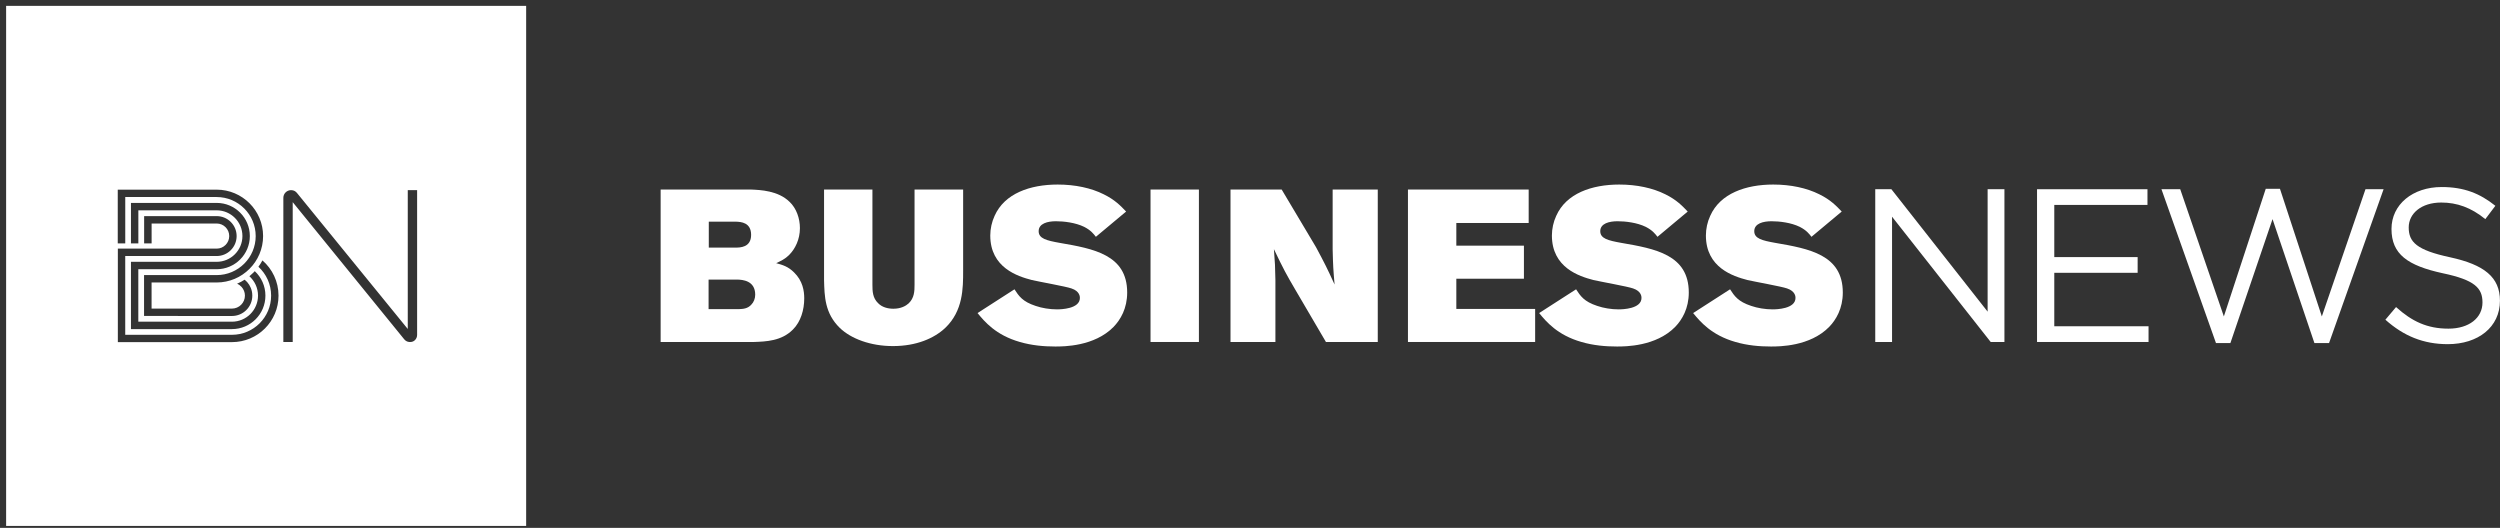 <svg xmlns="http://www.w3.org/2000/svg" fill="none" viewBox="0 0 341 72" height="72" width="341">
<rect x="0" y="0" width="341" height="72" fill="#333333" stroke="none"/>
<path fill="white" d="M96.679 30.238V33.773H100.303C100.922 33.773 102.453 33.773 102.453 32.037C102.453 30.327 101.04 30.268 100.451 30.238H96.679ZM96.651 38.135V42.168H100.775C101.363 42.138 101.982 42.111 102.482 41.549C102.806 41.227 103.011 40.725 103.011 40.196C103.011 38.253 101.247 38.163 100.627 38.135H96.651ZM90.111 25.852H102.425C103.72 25.908 106.135 25.999 107.695 27.53C108.637 28.412 109.109 29.798 109.109 31.122C109.109 32.655 108.463 33.948 107.639 34.774C107.079 35.335 106.547 35.571 105.87 35.895C106.724 36.13 107.491 36.337 108.315 37.162C109.491 38.311 109.698 39.664 109.698 40.696C109.698 42.259 109.228 43.876 108.167 44.937C106.605 46.529 104.457 46.587 102.837 46.646H90.111V25.852Z"></path>
<path fill="white" d="M112.401 25.852H118.999V38.84C118.999 39.722 119.029 40.635 119.765 41.343C120.295 41.903 121.09 42.111 121.856 42.111C122.887 42.111 123.565 41.727 123.947 41.373C124.714 40.635 124.744 39.722 124.744 38.84V25.852H131.372V36.926C131.372 39.312 131.372 42.403 128.925 44.732C127.424 46.144 125.008 47.205 121.798 47.205C118.733 47.205 116.082 46.203 114.553 44.732C112.491 42.727 112.461 40.4 112.401 38.221V25.852Z"></path>
<path fill="white" d="M138.374 39.46C138.963 40.372 139.463 41.139 141.259 41.726C142.115 42.022 143.173 42.198 144.176 42.198C144.707 42.198 147.297 42.138 147.297 40.635C147.297 40.489 147.297 39.722 146.148 39.343C145.412 39.076 141.585 38.398 140.73 38.192C138.815 37.692 135.073 36.513 135.073 32.123C135.073 31.21 135.281 30.268 135.662 29.445C137.018 26.38 140.524 25.172 144.264 25.172C146.651 25.172 148.83 25.642 150.538 26.498C152.1 27.263 152.865 28.089 153.602 28.855L149.478 32.301C149.154 31.887 148.8 31.418 147.889 30.947C146.68 30.355 145.088 30.178 144.029 30.178C142.91 30.178 141.673 30.473 141.673 31.534C141.673 32.536 142.733 32.804 144.53 33.126C149.154 33.921 153.748 34.742 153.748 39.899C153.748 42.081 152.835 43.61 151.894 44.585C149.271 47.264 145.088 47.264 143.94 47.264C142.378 47.264 140.73 47.117 139.11 46.646C135.81 45.706 134.278 43.849 133.337 42.701L138.374 39.46Z"></path>
<path fill="white" d="M163.531 25.852H156.932V46.646H163.531V25.852Z"></path>
<path fill="white" d="M167.841 25.852H174.82L179.505 33.717C180.653 35.866 180.977 36.484 182.038 38.811C181.86 36.777 181.83 36.337 181.773 34.01V25.852H187.927V46.646H180.859L176.648 39.46C175.44 37.397 175.086 36.748 173.76 33.98C173.907 35.866 173.938 36.337 173.966 38.221V46.646H167.841V25.852Z"></path>
<path fill="white" d="M192.045 25.852H208.511V30.415H198.643V33.508H207.863V38.017H198.643V42.138H209.393V46.646H192.045V25.852Z"></path>
<path fill="white" d="M214.978 39.46C215.566 40.372 216.067 41.139 217.864 41.726C218.718 42.022 219.778 42.198 220.779 42.198C221.31 42.198 223.9 42.138 223.9 40.635C223.9 40.489 223.9 39.722 222.754 39.343C222.016 39.076 218.188 38.398 217.332 38.192C215.418 37.692 211.679 36.513 211.679 32.123C211.679 31.21 211.884 30.268 212.267 29.445C213.621 26.38 217.125 25.172 220.867 25.172C223.253 25.172 225.433 25.642 227.143 26.498C228.702 27.263 229.467 28.089 230.204 28.855L226.081 32.301C225.757 31.887 225.403 31.418 224.491 30.947C223.283 30.355 221.693 30.178 220.631 30.178C219.512 30.178 218.275 30.473 218.275 31.534C218.275 32.536 219.337 32.804 221.133 33.126C225.757 33.921 230.351 34.742 230.351 39.899C230.351 42.081 229.437 43.61 228.497 44.585C225.875 47.264 221.693 47.264 220.544 47.264C218.982 47.264 217.332 47.117 215.713 46.646C212.415 45.706 210.882 43.849 209.939 42.701L214.978 39.46Z"></path>
<path fill="white" d="M235.981 39.46C236.571 40.372 237.071 41.139 238.868 41.726C239.723 42.022 240.782 42.198 241.787 42.198C242.314 42.198 244.906 42.138 244.906 40.635C244.906 40.489 244.906 39.722 243.757 39.343C243.021 39.076 239.192 38.398 238.339 38.192C236.423 37.692 232.685 36.513 232.685 32.123C232.685 31.21 232.888 30.268 233.273 29.445C234.627 26.38 238.133 25.172 241.872 25.172C244.259 25.172 246.437 25.642 248.147 26.498C249.707 27.263 250.474 28.089 251.211 28.855L247.086 32.301C246.762 31.887 246.408 31.418 245.495 30.947C244.289 30.355 242.698 30.178 241.637 30.178C240.518 30.178 239.281 30.473 239.281 31.534C239.281 32.536 240.342 32.804 242.137 33.126C246.762 33.921 251.358 34.742 251.358 39.899C251.358 42.081 250.445 43.61 249.502 44.585C246.881 47.264 242.698 47.264 241.549 47.264C239.988 47.264 238.339 47.117 236.719 46.646C233.419 45.706 231.889 43.849 230.943 42.701L235.981 39.46Z"></path>
<path fill="white" d="M271.112 25.811H273.404V46.646H271.529L258.075 29.561V46.646H255.784V25.811H257.986L271.112 42.509V25.811Z"></path>
<path fill="white" d="M292.915 27.951H280.204V35.068H291.573V37.21H280.204V44.502H293.061V46.646H277.852V25.811H292.915V27.951Z"></path>
<path fill="white" d="M309.048 25.752H310.986L316.698 43.162L322.651 25.811H325.121L317.682 46.795H315.686L309.974 29.888L304.226 46.795H302.26L294.823 25.811H297.383L303.334 43.162L309.048 25.752Z"></path>
<path fill="white" d="M334.205 35.096C338.85 36.109 340.993 37.806 340.993 41.02C340.993 44.622 338.017 46.944 333.875 46.944C330.575 46.944 327.866 45.842 325.366 43.609L326.822 41.883C328.999 43.849 331.082 44.828 333.97 44.828C336.764 44.828 338.61 43.372 338.61 41.258C338.61 39.294 337.569 38.192 333.194 37.271C328.401 36.227 326.199 34.679 326.199 31.227C326.199 27.895 329.084 25.511 333.046 25.511C336.081 25.511 338.254 26.378 340.368 28.072L338.997 29.888C337.063 28.31 335.128 27.626 332.986 27.626C330.277 27.626 328.548 29.115 328.548 31.02C328.548 33.013 329.621 34.114 334.205 35.096Z"></path>
<path fill="white" d="M0.835 0.801H71.767V71.734H0.835V0.801ZM29.554 26.875H17.085V33.199H16.061V25.869H29.554C33.05 25.869 35.886 28.703 35.886 32.2C35.886 35.696 33.048 38.531 29.551 38.531H20.675V42.093H31.627H31.637C32.613 42.093 33.408 41.299 33.408 40.322C33.408 39.867 33.234 39.45 32.949 39.136C32.867 39.045 32.776 38.963 32.678 38.892C32.572 38.815 32.459 38.75 32.338 38.698C32.526 38.617 32.71 38.528 32.89 38.432C33.053 38.344 33.213 38.25 33.369 38.149C33.858 38.54 34.213 39.092 34.352 39.724C34.371 39.812 34.386 39.9 34.397 39.991C34.409 40.099 34.416 40.21 34.416 40.322C34.416 41.858 33.173 43.101 31.637 43.101H31.627L19.649 43.096V37.522H29.554C32.489 37.522 34.877 35.135 34.877 32.2C34.877 29.265 32.489 26.875 29.554 26.875ZM55.619 25.936V44.872L40.526 26.344C40.338 26.101 40.073 25.936 39.718 25.936L39.698 25.935L39.677 25.936C39.109 25.948 38.65 26.41 38.649 26.982L38.648 46.649H39.926V27.572L55.119 46.26C55.286 46.479 55.541 46.628 55.83 46.649C55.849 46.651 55.909 46.65 55.949 46.65C55.964 46.65 55.976 46.649 55.983 46.649C56.495 46.649 56.895 46.202 56.895 45.681V25.936H55.619ZM29.554 36.722C32.052 36.722 34.077 34.697 34.077 32.199C34.077 29.703 32.052 27.677 29.554 27.677H17.862V33.2H18.871V28.688H29.554C31.492 28.688 33.067 30.262 33.067 32.199C33.067 34.136 31.492 35.712 29.554 35.712H17.862V44.89H31.637C34.159 44.89 36.203 42.844 36.203 40.322C36.203 39.005 35.645 37.819 34.753 36.986C34.684 37.061 34.612 37.135 34.54 37.207C34.373 37.373 34.199 37.531 34.016 37.68C34.738 38.331 35.194 39.274 35.194 40.322C35.194 42.284 33.599 43.879 31.637 43.879H18.866V36.722H29.554ZM35.796 35.519C35.635 35.822 35.451 36.111 35.248 36.386C36.313 37.364 36.981 38.766 36.981 40.323C36.981 43.27 34.584 45.667 31.637 45.667L17.082 45.666V34.922H29.554C31.058 34.922 32.276 33.702 32.276 32.199C32.276 30.696 31.058 29.478 29.554 29.478H19.66V33.2H20.68V30.486H29.554C30.5 30.486 31.267 31.254 31.267 32.199C31.267 33.144 30.5 33.913 29.554 33.913H16.074V46.666H31.637C35.146 46.666 37.99 43.831 37.99 40.323C37.99 38.404 37.14 36.683 35.796 35.519Z" clip-rule="evenodd" fill-rule="evenodd"></path>
</svg>
